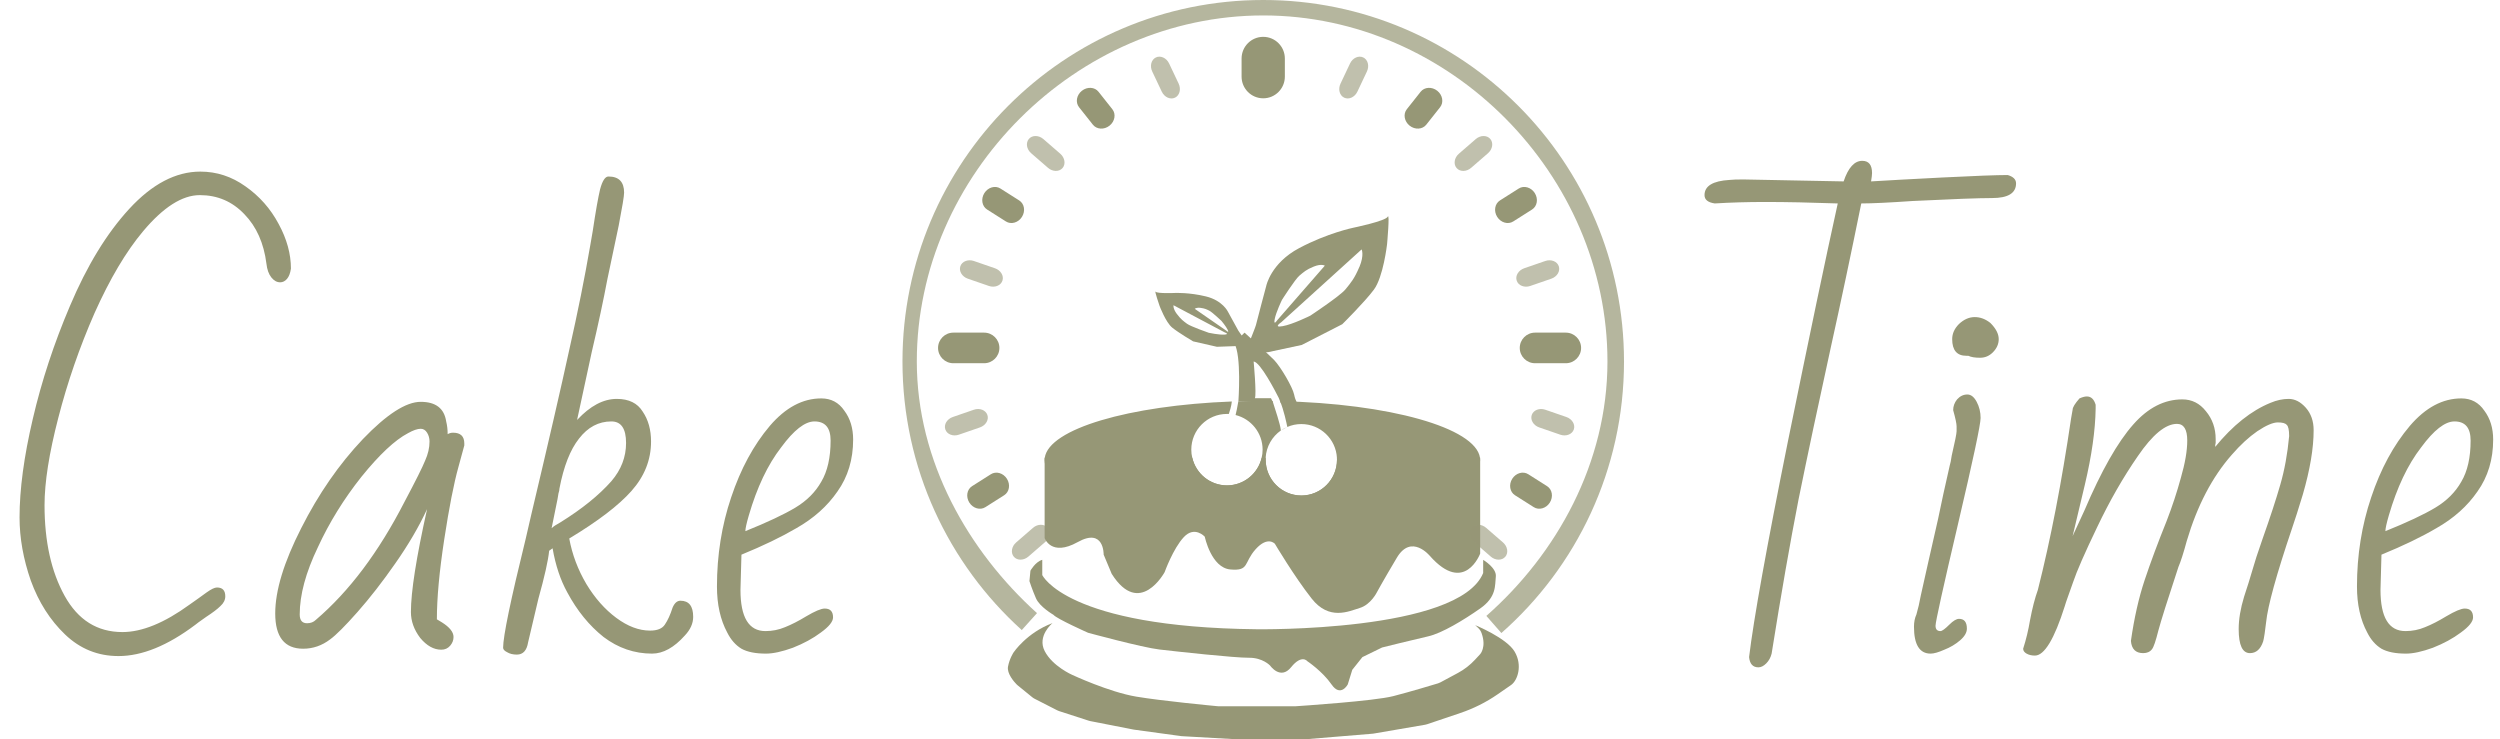 <?xml version="1.0" encoding="UTF-8"?> <svg xmlns="http://www.w3.org/2000/svg" width="1133" height="335" viewBox="0 0 1133 335" fill="none"><path d="M53.705 297.33C44.381 297.33 36.315 294.074 29.507 287.562C22.699 281.05 17.519 272.91 13.967 263.142C10.563 253.374 8.861 243.828 8.861 234.504C8.861 221.776 10.859 206.902 14.855 189.882C18.851 172.714 24.475 155.62 31.727 138.6C39.423 120.396 48.377 105.744 58.589 94.644C68.949 83.396 79.679 77.772 90.779 77.772C98.179 77.772 104.987 79.992 111.203 84.432C117.567 88.872 122.599 94.57 126.299 101.526C129.999 108.334 131.849 115.068 131.849 121.728C131.553 123.8 130.961 125.354 130.073 126.39C129.185 127.426 128.149 127.944 126.965 127.944C125.485 127.944 124.153 127.204 122.969 125.724C121.785 124.244 121.045 122.172 120.749 119.508C119.565 110.184 116.235 102.71 110.759 97.086C105.283 91.314 98.549 88.428 90.557 88.428C82.565 88.428 73.981 93.904 64.805 104.856C57.109 114.032 49.783 126.39 42.827 141.93C36.019 157.47 30.543 173.306 26.399 189.438C22.255 205.422 20.183 218.594 20.183 228.954C20.183 245.382 23.217 259.072 29.285 270.024C35.353 280.976 44.085 286.452 55.481 286.452C64.361 286.452 74.499 282.308 85.895 274.02L89.669 271.356C90.261 270.912 91.593 269.95 93.665 268.47C95.737 266.99 97.291 266.25 98.327 266.25C100.843 266.25 102.101 267.582 102.101 270.246C102.101 271.874 101.361 273.354 99.881 274.686C98.549 276.018 96.403 277.646 93.443 279.57C90.483 281.642 88.855 282.826 88.559 283.122C75.979 292.594 64.361 297.33 53.705 297.33ZM199.991 294.444C196.587 294.444 193.405 292.668 190.445 289.116C187.633 285.416 186.227 281.494 186.227 277.35C186.227 268.174 188.669 252.634 193.553 230.73C189.853 238.722 185.043 246.936 179.123 255.372C173.351 263.66 167.653 270.986 162.029 277.35C156.405 283.714 152.261 287.858 149.597 289.782C145.897 292.594 141.827 294 137.387 294C128.951 294 124.733 288.672 124.733 278.016C124.733 267.656 128.655 254.78 136.499 239.388C144.343 223.848 153.667 210.38 164.471 198.984C175.275 187.736 184.007 182.112 190.667 182.112C197.475 182.112 201.323 185.072 202.211 190.992C202.655 192.768 202.877 194.692 202.877 196.764C203.617 196.32 204.431 196.098 205.319 196.098C208.723 196.098 210.425 197.726 210.425 200.982V201.87L207.761 211.638C205.689 219.038 203.543 229.99 201.323 244.494C199.103 258.998 197.993 271.06 197.993 280.68L200.213 282.012C203.765 284.232 205.541 286.452 205.541 288.672C205.541 290.152 205.023 291.484 203.987 292.668C202.951 293.852 201.619 294.444 199.991 294.444ZM139.163 282.456C140.791 282.456 142.123 281.938 143.159 280.902C158.255 268.026 171.649 250.192 183.341 227.4C188.373 217.928 191.481 211.712 192.665 208.752C193.997 205.792 194.663 202.906 194.663 200.094C194.663 198.614 194.293 197.282 193.553 196.098C192.813 194.914 191.851 194.322 190.667 194.322C189.187 194.322 187.263 194.988 184.895 196.32C178.975 199.428 171.945 206.014 163.805 216.078C155.813 226.142 149.227 236.798 144.047 248.046C138.571 259.442 135.833 269.58 135.833 278.46C135.833 281.124 136.943 282.456 139.163 282.456ZM234.227 296.664C232.451 296.664 230.971 296.294 229.787 295.554C228.603 294.962 228.011 294.296 228.011 293.556C228.011 288.376 231.415 271.948 238.223 244.272L240.887 232.728C248.583 200.316 254.281 175.6 257.981 158.58C261.829 141.56 265.011 125.724 267.527 111.072L268.637 104.634C269.969 95.754 271.079 89.464 271.967 85.764C273.003 81.916 274.261 79.992 275.741 79.992C280.477 79.992 282.845 82.434 282.845 87.318C282.845 88.798 282.031 93.756 280.403 102.192C279.663 105.744 277.961 113.81 275.297 126.39C273.521 135.862 271.153 146.888 268.193 159.468L261.533 190.326C267.453 183.962 273.447 180.78 279.515 180.78C284.991 180.78 288.913 182.704 291.281 186.552C293.797 190.252 295.055 194.766 295.055 200.094C295.055 208.382 292.095 215.856 286.175 222.516C280.403 229.028 271.005 236.206 257.981 244.05C259.313 251.302 261.903 258.184 265.751 264.696C269.599 271.06 274.113 276.166 279.293 280.014C284.473 283.862 289.579 285.786 294.611 285.786C297.867 285.786 300.087 284.898 301.271 283.122C302.603 281.198 303.787 278.608 304.823 275.352C305.711 273.28 306.895 272.244 308.375 272.244C312.223 272.244 314.147 274.686 314.147 279.57C314.147 282.53 312.889 285.342 310.373 288.006C305.489 293.482 300.531 296.22 295.499 296.22C287.507 296.22 280.181 293.704 273.521 288.672C267.009 283.492 261.533 276.758 257.093 268.47C253.985 262.846 251.765 256.186 250.433 248.49L248.879 249.6C248.435 254.04 246.807 261.292 243.995 271.356L239.333 291.114C238.741 294.814 237.039 296.664 234.227 296.664ZM249.989 239.388C250.729 238.648 252.061 237.76 253.985 236.724C263.753 230.656 271.449 224.44 277.073 218.076C281.513 212.896 283.733 207.124 283.733 200.76C283.733 194.248 281.513 190.992 277.073 190.992C271.301 190.992 266.417 193.582 262.421 198.762C258.425 203.794 255.465 211.342 253.541 221.406C253.541 221.998 253.393 222.738 253.097 223.626C252.949 224.366 252.801 225.254 252.653 226.29C252.801 225.55 251.913 229.916 249.989 239.388ZM347.125 296.22C342.389 296.22 338.689 295.48 336.025 294C333.361 292.372 331.215 289.93 329.587 286.674C326.479 280.902 324.925 273.946 324.925 265.806C324.925 251.598 327.071 238.13 331.363 225.402C335.655 212.526 341.501 201.722 348.901 192.99C356.005 184.702 363.775 180.558 372.211 180.558C376.651 180.558 380.129 182.408 382.645 186.108C385.309 189.66 386.641 194.026 386.641 199.206C386.641 208.234 384.273 216.078 379.537 222.738C374.949 229.398 368.733 234.948 360.889 239.388C354.081 243.384 345.793 247.38 336.025 251.376L335.581 267.36C335.581 279.792 339.355 286.008 346.903 286.008C350.011 286.008 352.971 285.416 355.783 284.232C358.743 283.048 361.925 281.42 365.329 279.348C369.325 276.98 372.137 275.796 373.765 275.796C376.281 275.796 377.539 277.128 377.539 279.792C377.539 281.716 375.689 284.01 371.989 286.674C368.437 289.338 364.219 291.632 359.335 293.556C354.451 295.332 350.381 296.22 347.125 296.22ZM337.801 240.72C347.717 236.724 355.265 233.172 360.445 230.064C365.625 226.956 369.547 223.034 372.211 218.298C375.023 213.562 376.429 207.346 376.429 199.65C376.429 193.878 373.987 190.992 369.103 190.992C364.811 190.992 359.779 194.914 354.007 202.758C347.939 210.602 343.055 220.888 339.355 233.616C338.319 237.168 337.801 239.536 337.801 240.72Z" fill="#969776"></path><g clip-path="url(#clip0_444_1684)"><path d="M670.728 207.456C668.748 193.858 629.585 182.864 580.11 181.81C581.801 185.716 583.101 191.936 583.41 193.507C585.369 192.639 587.514 192.184 589.762 192.184C598.362 192.184 605.415 198.942 605.889 207.456C605.91 207.745 605.91 208.055 605.91 208.365C605.91 217.313 598.671 224.566 589.762 224.566C580.853 224.566 573.593 217.313 573.593 208.365C573.593 208.055 573.593 207.745 573.593 207.456C573.882 202.351 576.542 197.867 580.481 195.098C580.461 194.933 580.44 194.767 580.42 194.561C580.193 192.432 577.986 185.571 576.728 181.748C575.202 181.707 573.655 181.707 572.088 181.707C568.417 181.707 564.787 181.769 561.219 181.872C560.766 184.641 560.271 186.832 559.961 188.093C566.994 189.828 572.212 196.193 572.212 203.777C572.212 205.038 572.067 206.278 571.778 207.456C570.129 214.626 563.715 219.979 556.043 219.979C548.371 219.979 541.978 214.626 540.328 207.456C540.04 206.278 539.895 205.038 539.895 203.777C539.895 194.85 547.134 187.597 556.043 187.597C556.332 187.597 556.62 187.597 556.909 187.597C557.342 186.336 558.043 184.104 558.27 181.955C511.6 183.732 475.386 194.375 473.489 207.435C473.427 207.786 473.406 208.158 473.406 208.51C473.406 223.326 517.602 235.333 572.088 235.333C626.574 235.333 670.79 223.326 670.79 208.51C670.79 208.158 670.769 207.786 670.708 207.435L670.728 207.456Z" fill="#969776"></path><path d="M670.81 207.455V250.893C670.81 250.893 663.777 269.719 648.042 251.967C648.042 251.967 639.648 241.697 633.069 252.732C626.511 263.746 624.057 268.334 624.057 268.334C624.057 268.334 621.314 273.996 616.261 275.526C611.229 277.075 602.361 281.353 594.422 271.248C586.482 261.143 577.779 246.45 577.779 246.45C577.779 246.45 574.562 242.772 569.055 248.909C563.569 255.026 566.312 258.849 557.609 258.084C548.906 257.32 545.999 243.226 545.999 243.226C545.999 243.226 541.42 238.184 536.533 243.391C531.645 248.599 527.809 259.304 527.809 259.304C527.809 259.304 516.507 280.134 503.824 260.068L500.174 251.347C500.174 251.347 500.463 238.949 488.398 245.685C476.334 252.422 473.426 243.846 473.426 243.846V207.455H540.348C541.998 214.626 548.411 219.978 556.063 219.978C563.714 219.978 570.148 214.626 571.798 207.455H573.613C573.613 207.744 573.613 208.054 573.613 208.364C573.613 217.312 580.852 224.566 589.781 224.566C598.711 224.566 605.929 217.312 605.929 208.364C605.929 208.054 605.929 207.744 605.909 207.455H670.83H670.81Z" fill="#969776"></path><path d="M472.355 253.724V260.605C472.355 260.605 483.12 284.246 569.51 285.176C569.51 285.176 661.159 286.56 672.172 259.696V253.724C672.172 253.724 678.359 257.402 677.905 261.308C677.452 265.214 678.359 270.483 670.811 275.773C663.263 281.064 653.405 287.015 647.218 288.4C641.031 289.784 626.368 293.442 626.368 293.442L617.438 297.802L612.86 303.547L610.798 310.201C610.798 310.201 607.581 316.173 603.456 310.201C599.331 304.229 592.464 299.641 592.464 299.641C592.464 299.641 589.948 296.418 585.122 302.39C580.296 308.362 575.615 301.646 575.615 301.646C575.615 301.646 572.294 298.03 565.984 298.092C559.673 298.154 533.337 295.281 525.418 294.351C517.499 293.421 493.102 286.767 493.102 286.767C493.102 286.767 478.892 280.444 477.407 278.625C477.407 278.625 471.221 275.071 469.509 271.165C467.797 267.259 466.539 263.354 466.539 263.354L466.993 258.642C466.993 258.642 469.179 254.633 472.375 253.703L472.355 253.724Z" fill="#969776"></path><path d="M476.954 282.428C476.954 282.428 469.921 288.173 473.448 295.054C476.974 301.936 485.904 305.841 485.904 305.841C485.904 305.841 502.63 313.653 515.003 315.719C526.594 317.662 549.052 319.79 551.836 320.059C552.022 320.059 552.207 320.08 552.393 320.08H586.751C586.875 320.08 586.999 320.08 587.122 320.08C589.845 319.894 622.842 317.703 631.4 315.492C639.175 313.488 649.219 310.45 651.693 309.706C652.065 309.582 652.436 309.437 652.786 309.251L660.747 304.974C663.634 303.424 666.233 301.399 668.46 299.001L670.832 296.439C670.832 296.439 673.719 293.298 671.471 286.995C671.141 286.044 670.584 285.197 669.842 284.515L668.542 283.317C668.542 283.317 682.752 289.103 686.423 295.302C690.094 301.502 687.804 308.383 684.814 310.45C683.639 311.276 681.205 312.95 678.689 314.686C673.492 318.282 667.8 321.113 661.819 323.138L646.764 328.222C646.476 328.325 646.166 328.408 645.857 328.449L622.512 332.458C622.347 332.479 622.161 332.52 621.996 332.52L592.031 335C591.866 335 591.701 335 591.536 335H560.106C560.003 335 559.879 335 559.776 335L535.668 333.636C535.503 333.636 535.338 333.615 535.193 333.595L513.828 330.66C513.704 330.66 513.601 330.619 513.498 330.598L494.092 326.796C493.865 326.754 493.617 326.692 493.39 326.61L479.985 322.27C479.676 322.167 479.387 322.043 479.099 321.898L468.87 316.67C468.498 316.484 468.127 316.236 467.797 315.967L461.198 310.594C461.012 310.429 460.826 310.284 460.662 310.098C459.63 309.045 456.248 305.242 456.826 302.122C457.506 298.443 459.342 295.695 459.342 295.695C459.342 295.695 465.302 286.747 476.995 282.387L476.954 282.428Z" fill="#969776"></path><path d="M583.41 193.508C582.379 193.921 581.409 194.458 580.502 195.099L583.41 193.508Z" fill="#969776"></path><path d="M586.483 178.753C585.802 175.488 580.502 166.354 577.429 163.151C575.037 160.671 564.024 150.752 564.024 150.752L559.322 155.443C562.766 161.084 561.24 181.873 561.24 181.873L576.955 182.411L576.006 180.468H568.726C569.531 178.65 568.149 163.833 568.149 163.833C571.181 164.04 578.213 177.74 579.409 180.117L579.574 180.427V180.468L580.399 182.514L588.091 182.783C588.091 182.783 587.163 182.039 586.483 178.753Z" fill="#969776"></path><path d="M628.617 110.69C628.617 110.69 629.923 96.234 628.922 98.208C627.969 100.189 613.325 103.208 613.325 103.208C613.325 103.208 601.636 105.607 588.761 112.452C575.887 119.297 573.85 129.613 573.85 129.613C573.85 129.613 569.249 146.846 569.188 147.332C569.128 147.819 566.515 154.334 566.515 154.334L569.715 160.189L574.842 159.567L589.951 156.334L608.314 146.937C608.314 146.937 618.377 137.001 622.62 131.306C626.912 125.616 628.62 110.666 628.62 110.666L628.617 110.69ZM577.694 144.636C578.315 141.404 581 135.885 581 135.885C581 135.885 586.939 126.548 588.898 124.915C590.857 123.282 591.942 122.207 595.408 120.81C598.85 119.411 600.411 120.395 600.411 120.395L578.826 145.147C578.826 145.147 577.077 147.844 577.691 144.66L577.694 144.636ZM616.074 120.96C613.764 126.402 612.238 128.089 609.762 131.139C607.261 134.187 593.791 143.081 593.791 143.081C593.791 143.081 585.786 147.05 581.275 147.822C576.758 148.644 580.666 146.043 580.666 146.043L617.082 113.034C617.082 113.034 618.359 115.515 616.098 120.963L616.074 120.96Z" fill="#969776"></path><path d="M525.517 138.629C525.517 138.629 522.992 131.331 523.766 132.221C524.515 133.119 532.539 132.769 532.539 132.769C532.539 132.769 538.941 132.483 546.53 134.339C554.118 136.196 556.496 141.26 556.496 141.26C556.496 141.26 561.094 149.562 561.187 149.805C561.281 150.049 563.475 153.074 563.475 153.074L562.553 156.516L559.799 156.864L551.506 157.165L540.73 154.705C540.73 154.705 534.214 150.886 531.274 148.497C528.31 146.118 525.512 138.617 525.512 138.617L525.517 138.629ZM556.407 149.522C555.671 147.933 553.567 145.433 553.567 145.433C553.567 145.433 549.278 141.384 548.048 140.796C546.818 140.208 546.115 139.794 544.129 139.525C542.155 139.251 541.467 139.963 541.467 139.963L555.882 149.934C555.882 149.934 557.138 151.099 556.412 149.534L556.407 149.522ZM533.369 142.298C535.268 144.808 536.279 145.48 537.96 146.733C539.653 147.982 547.813 150.819 547.813 150.819C547.813 150.819 552.495 151.825 554.946 151.635C557.407 151.47 555.036 150.637 555.036 150.637L531.833 138.335C531.833 138.335 531.482 139.783 533.357 142.303L533.369 142.298Z" fill="#969776"></path><path opacity="0.7" fill-rule="evenodd" clip-rule="evenodd" d="M572.5 7C487.905 7 415.5 79.066 415.5 163.832C415.5 209.094 438.857 249.771 469.969 277.867L463.066 285.543C429.876 255.57 409 212.141 409 163.832C409 73.359 482.211 0 572.5 0C662.789 0 736 73.359 736 163.832C736 212.867 714.486 256.893 680.421 286.888L673.615 279.126C705.544 251.011 728.5 209.773 728.5 163.832C728.5 79.066 657.095 7 572.5 7Z" fill="#969776"></path><path d="M582.296 26.534C582.296 21.101 577.906 16.697 572.49 16.697C567.074 16.697 562.684 21.101 562.684 26.534V34.717C562.684 40.15 567.074 44.554 572.49 44.554C577.906 44.554 582.296 40.15 582.296 34.717V26.534Z" fill="#969776"></path><path d="M709.623 164.616C713.45 164.616 716.553 161.512 716.553 157.683C716.553 153.854 713.45 150.75 709.623 150.75H695.682C691.855 150.75 688.753 153.854 688.753 157.683C688.753 161.512 691.855 164.616 695.682 164.616H709.623Z" fill="#969776"></path><path opacity="0.6" d="M619.493 32.391C620.681 29.881 619.931 27.033 617.818 26.031C615.705 25.029 613.029 26.252 611.841 28.763L607.513 37.909C606.324 40.419 607.074 43.267 609.187 44.269C611.3 45.271 613.977 44.048 615.165 41.537L619.493 32.391Z" fill="#969776"></path><path opacity="0.6" d="M674.352 69.446C676.45 67.627 676.91 64.719 675.379 62.95C673.848 61.18 670.907 61.221 668.809 63.039L661.167 69.665C659.069 71.484 658.609 74.392 660.14 76.161C661.67 77.931 664.612 77.891 666.71 76.072L674.352 69.446Z" fill="#969776"></path><path opacity="0.6" d="M681.163 245.839C683.261 247.658 683.72 250.566 682.19 252.336C680.659 254.105 677.717 254.065 675.619 252.246L667.977 245.62C665.879 243.802 665.419 240.893 666.95 239.124C668.481 237.355 671.423 237.395 673.52 239.213L681.163 245.839Z" fill="#969776"></path><path opacity="0.6" d="M703.072 126.297C705.696 125.392 707.205 122.864 706.443 120.651C705.68 118.438 702.936 117.379 700.312 118.284L690.754 121.583C688.13 122.489 686.621 125.017 687.383 127.229C688.146 129.442 690.89 130.502 693.514 129.596L703.072 126.297Z" fill="#969776"></path><path opacity="0.6" d="M709.883 188.988C712.506 189.894 714.015 192.421 713.253 194.634C712.491 196.847 709.746 197.907 707.122 197.001L697.565 193.702C694.941 192.796 693.432 190.269 694.194 188.056C694.956 185.843 697.701 184.783 700.325 185.689L709.883 188.988Z" fill="#969776"></path><path d="M652.66 48.584C654.383 46.407 653.806 43.074 651.369 41.141C648.932 39.208 645.56 39.406 643.836 41.583L637.556 49.514C635.832 51.691 636.41 55.023 638.846 56.956C641.283 58.89 644.656 58.692 646.38 56.515L652.66 48.584Z" fill="#969776"></path><path d="M694.332 94.953C696.676 93.466 697.228 90.13 695.564 87.501C693.9 84.872 690.65 83.945 688.306 85.432L679.765 90.848C677.421 92.335 676.869 95.672 678.533 98.301C680.197 100.93 683.447 101.856 685.791 100.369L694.332 94.953Z" fill="#969776"></path><path d="M701.142 220.33C703.486 221.817 704.038 225.153 702.374 227.782C700.71 230.412 697.461 231.338 695.116 229.851L686.576 224.435C684.232 222.948 683.68 219.612 685.344 216.982C687.008 214.353 690.257 213.427 692.602 214.914L701.142 220.33Z" fill="#969776"></path><path d="M432.056 164.616C428.229 164.616 425.127 161.512 425.127 157.683C425.127 153.854 428.229 150.75 432.056 150.75H445.998C449.825 150.75 452.927 153.854 452.927 157.683C452.927 161.512 449.825 164.616 445.998 164.616H432.056Z" fill="#969776"></path><path opacity="0.6" d="M522.187 32.391C520.999 29.881 521.748 27.033 523.861 26.031C525.975 25.029 528.651 26.252 529.839 28.763L534.167 37.909C535.355 40.419 534.605 43.267 532.492 44.269C530.379 45.271 527.703 44.048 526.515 41.537L522.187 32.391Z" fill="#969776"></path><path opacity="0.6" d="M467.327 69.446C465.23 67.627 464.77 64.719 466.301 62.95C467.831 61.18 470.773 61.221 472.871 63.039L480.513 69.665C482.611 71.484 483.071 74.392 481.54 76.161C480.009 77.931 477.068 77.891 474.97 76.072L467.327 69.446Z" fill="#969776"></path><path opacity="0.6" d="M460.517 245.839C458.419 247.658 457.959 250.566 459.49 252.336C461.021 254.105 463.962 254.065 466.06 252.246L473.703 245.62C475.8 243.802 476.26 240.893 474.729 239.124C473.199 237.355 470.257 237.395 468.159 239.213L460.517 245.839Z" fill="#969776"></path><path opacity="0.6" d="M438.608 126.297C435.984 125.392 434.475 122.864 435.237 120.651C435.999 118.438 438.744 117.379 441.368 118.284L450.926 121.583C453.549 122.489 455.058 125.017 454.296 127.229C453.534 129.442 450.789 130.502 448.166 129.596L438.608 126.297Z" fill="#969776"></path><path opacity="0.6" d="M431.797 188.988C429.173 189.894 427.664 192.421 428.427 194.634C429.189 196.847 431.934 197.907 434.557 197.001L444.115 193.702C446.739 192.796 448.248 190.269 447.486 188.056C446.724 185.843 443.979 184.783 441.355 185.689L431.797 188.988Z" fill="#969776"></path><path d="M489.02 48.584C487.296 46.407 487.874 43.074 490.311 41.141C492.747 39.208 496.12 39.406 497.844 41.583L504.124 49.514C505.848 51.691 505.27 55.023 502.833 56.956C500.397 58.89 497.024 58.692 495.3 56.515L489.02 48.584Z" fill="#969776"></path><path d="M447.35 94.953C445.006 93.466 444.454 90.13 446.118 87.501C447.782 84.872 451.031 83.945 453.376 85.432L461.916 90.848C464.261 92.335 464.812 95.672 463.148 98.301C461.484 100.93 458.235 101.856 455.891 100.369L447.35 94.953Z" fill="#969776"></path><path d="M440.538 220.33C438.193 221.817 437.642 225.153 439.306 227.782C440.969 230.412 444.219 231.338 446.563 229.851L455.104 224.435C457.448 222.948 458 219.612 456.336 216.982C454.672 214.353 451.422 213.427 449.078 214.914L440.538 220.33Z" fill="#969776"></path></g><path d="M796.906 302.436C794.39 302.436 792.984 300.882 792.688 297.774C794.76 280.606 800.606 248.12 810.226 200.316C819.994 152.364 827.542 116.326 832.87 92.202C820.438 91.758 809.486 91.536 800.014 91.536C791.874 91.536 784.252 91.758 777.148 92.202C774.04 91.758 772.486 90.5 772.486 88.428C772.486 84.284 776.26 81.99 783.808 81.546C785.14 81.398 787.212 81.324 790.024 81.324L835.534 82.212C837.606 75.996 840.418 72.888 843.97 72.888C846.93 72.888 848.41 74.738 848.41 78.438C848.41 79.178 848.262 80.436 847.966 82.212C855.07 81.768 865.874 81.176 880.378 80.436C895.03 79.696 904.872 79.326 909.904 79.326C912.42 80.066 913.678 81.324 913.678 83.1C913.678 87.54 910.052 89.76 902.8 89.76C896.88 89.76 884.892 90.204 866.836 91.092C856.18 91.832 848.41 92.202 843.526 92.202C838.938 114.846 834.35 136.528 829.762 157.248C823.99 183.592 819.106 206.606 815.11 226.29C811.262 245.974 807.192 269.284 802.9 296.22C802.456 297.996 801.642 299.476 800.458 300.66C799.274 301.844 798.09 302.436 796.906 302.436ZM874.963 296.22C869.931 296.22 867.415 292.15 867.415 284.01C867.415 281.938 867.785 280.088 868.525 278.46C869.265 275.944 869.931 273.058 870.523 269.802L873.853 254.928L878.293 235.392C879.773 228.14 881.549 220 883.621 210.972C883.917 210.084 884.213 208.604 884.509 206.532C885.989 200.168 886.729 196.468 886.729 195.432V193.212C886.729 192.028 886.211 189.586 885.175 185.886C885.175 184.11 885.767 182.482 886.951 181.002C888.283 179.522 889.837 178.782 891.613 178.782C893.241 178.782 894.647 179.892 895.831 182.112C897.015 184.332 897.607 186.774 897.607 189.438C897.607 192.398 894.203 208.382 887.395 237.39C880.587 266.398 877.183 281.79 877.183 283.566C877.183 285.194 877.923 286.008 879.403 286.008C880.143 286.008 881.475 285.046 883.399 283.122C885.175 281.346 886.655 280.458 887.839 280.458C890.207 280.458 891.391 281.938 891.391 284.898C891.391 286.674 890.355 288.45 888.283 290.226C886.211 292.002 883.843 293.408 881.179 294.444C878.515 295.628 876.443 296.22 874.963 296.22ZM897.385 162.132C895.017 162.132 893.241 161.836 892.057 161.244H891.169C886.877 161.244 884.731 158.728 884.731 153.696C884.731 151.18 885.767 148.886 887.839 146.814C890.059 144.742 892.427 143.706 894.943 143.706C897.459 143.706 899.827 144.594 902.047 146.37C904.563 148.886 905.821 151.328 905.821 153.696C905.821 155.916 904.933 157.914 903.157 159.69C901.529 161.318 899.605 162.132 897.385 162.132ZM922.22 297.108C920.74 297.108 919.482 296.812 918.446 296.22C917.41 295.628 916.892 294.888 916.892 294C918.224 289.856 919.26 285.564 920 281.124C921.036 275.648 922.22 271.06 923.552 267.36C929.324 244.568 934.356 218.594 938.648 189.438L939.314 185.664C939.314 184.628 940.35 182.926 942.422 180.558C943.754 179.966 944.864 179.67 945.752 179.67C947.676 179.67 949.008 180.928 949.748 183.444V185.22C949.6 194.988 947.972 206.458 944.864 219.63L939.314 242.94L944.642 231.396C952.338 213.34 959.738 200.316 966.842 192.324C973.502 184.776 980.902 181.002 989.042 181.002C993.334 181.002 996.886 182.778 999.698 186.33C1002.66 189.882 1004.14 194.1 1004.14 198.984V200.76C1003.99 201.204 1003.92 201.796 1003.92 202.536C1011.91 192.768 1020.27 186.108 1029 182.556C1031.81 181.372 1034.55 180.78 1037.22 180.78C1040.03 180.78 1042.62 182.112 1044.99 184.776C1047.35 187.44 1048.54 190.844 1048.54 194.988C1048.54 203.128 1046.91 212.822 1043.65 224.07C1041.58 230.878 1039.95 235.984 1038.77 239.388C1031.67 260.404 1027.74 274.612 1027 282.012C1026.86 283.344 1026.63 285.046 1026.34 287.118C1026.04 289.042 1025.82 290.226 1025.67 290.67C1024.49 294.222 1022.49 295.998 1019.68 295.998C1016.27 295.998 1014.57 292.372 1014.57 285.12C1014.57 280.68 1015.39 275.796 1017.01 270.468C1018.35 266.472 1019.75 261.958 1021.23 256.926C1021.68 255.15 1023.08 250.858 1025.45 244.05C1028.85 234.43 1031.52 226.29 1033.44 219.63C1035.37 212.97 1036.7 205.644 1037.44 197.652C1037.44 194.84 1037.07 193.138 1036.33 192.546C1035.74 191.806 1034.4 191.436 1032.33 191.436C1030.11 191.436 1027 192.768 1023.01 195.432C1019.16 198.096 1015.31 201.648 1011.46 206.088C1002.58 216.152 995.776 229.176 991.04 245.16C989.56 250.636 988.302 254.558 987.266 256.926C982.382 271.726 979.348 281.346 978.164 285.786C976.98 290.522 976.018 293.334 975.278 294.222C974.39 295.406 973.058 295.998 971.282 295.998C967.878 295.998 966.028 294.148 965.732 290.448C967.212 280.088 969.284 270.912 971.948 262.92C974.612 254.928 977.942 245.974 981.938 236.058C984.454 229.546 986.6 223.034 988.376 216.522C990.3 209.862 991.262 204.238 991.262 199.65C991.262 194.618 989.708 192.102 986.6 192.102C981.42 192.102 975.5 196.986 968.84 206.754C962.18 216.374 956.038 227.104 950.414 238.944C944.79 250.636 941.164 258.924 939.536 263.808C938.5 266.62 937.686 268.914 937.094 270.69C936.502 272.318 936.058 273.65 935.762 274.686C931.026 289.634 926.512 297.108 922.22 297.108ZM1090.38 296.22C1085.64 296.22 1081.94 295.48 1079.28 294C1076.62 292.372 1074.47 289.93 1072.84 286.674C1069.73 280.902 1068.18 273.946 1068.18 265.806C1068.18 251.598 1070.33 238.13 1074.62 225.402C1078.91 212.526 1084.76 201.722 1092.16 192.99C1099.26 184.702 1107.03 180.558 1115.47 180.558C1119.91 180.558 1123.38 182.408 1125.9 186.108C1128.56 189.66 1129.9 194.026 1129.9 199.206C1129.9 208.234 1127.53 216.078 1122.79 222.738C1118.2 229.398 1111.99 234.948 1104.14 239.388C1097.34 243.384 1089.05 247.38 1079.28 251.376L1078.84 267.36C1078.84 279.792 1082.61 286.008 1090.16 286.008C1093.27 286.008 1096.23 285.416 1099.04 284.232C1102 283.048 1105.18 281.42 1108.58 279.348C1112.58 276.98 1115.39 275.796 1117.02 275.796C1119.54 275.796 1120.79 277.128 1120.79 279.792C1120.79 281.716 1118.94 284.01 1115.24 286.674C1111.69 289.338 1107.47 291.632 1102.59 293.556C1097.71 295.332 1093.64 296.22 1090.38 296.22ZM1081.06 240.72C1090.97 236.724 1098.52 233.172 1103.7 230.064C1108.88 226.956 1112.8 223.034 1115.47 218.298C1118.28 213.562 1119.68 207.346 1119.68 199.65C1119.68 193.878 1117.24 190.992 1112.36 190.992C1108.07 190.992 1103.03 194.914 1097.26 202.758C1091.19 210.602 1086.31 220.888 1082.61 233.616C1081.57 237.168 1081.06 239.536 1081.06 240.72Z" fill="#969776"></path><defs><clipPath id="clip0_444_1684"><rect width="327" height="335" fill="white" transform="translate(409)"></rect></clipPath></defs></svg> 